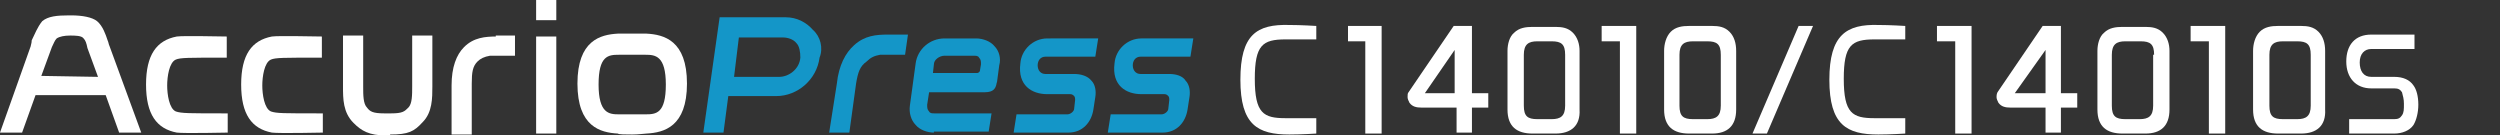 <?xml version="1.0" encoding="utf-8"?>
<!-- Generator: Adobe Illustrator 27.9.4, SVG Export Plug-In . SVG Version: 9.03 Build 54784)  -->
<svg version="1.1" id="レイヤー_1" xmlns="http://www.w3.org/2000/svg" xmlns:xlink="http://www.w3.org/1999/xlink" x="0px"
	 y="0px" width="260.2px" height="14.1px" viewBox="0 0 260.2 14.1" style="enable-background:new 0 0 260.2 14.1;"
	 xml:space="preserve">
<rect x="0" y="0" width="260.2" height="14.1" fill="#333333" stroke="none"/>
<style type="text/css">
	.st0{fill:#FFFFFF;}
	.st1{fill:#1496C8;}
</style>
<g>
	<g>
		<g>
			<g>
				<g>
					<g>
						<path class="st0" d="M40.6,14c1.9,0,2.5-0.3,3.4-1.3c1-1,1-2.5,1-3.7V3.7h-2.1V9c0,0.9,0,1.8-0.4,2.2l0,0
							c-0.4,0.4-0.6,0.6-1.8,0.6H40c-1.2,0-1.5-0.2-1.8-0.6l0,0c-0.4-0.4-0.4-1.3-0.4-2.2V3.7h-2.1V9c0,1.3,0,2.7,1.1,3.8
							c0.8,0.8,1.6,1.3,3.4,1.3h0.4V14z"/>
						<path class="st0" d="M65.8,14c-0.7,0-1.4,0-1.5-0.1c-1.8-0.1-4.2-0.7-4.2-5.2s2.4-5.1,4.2-5.2c0.1,0,0.7,0,1.5,0
							c0.7,0,1.4,0,1.5,0c1.8,0.1,4.2,0.7,4.2,5.2s-2.4,5.1-4.2,5.2C67.1,13.9,66.5,14,65.8,14 M65.8,5.7c-0.7,0-1.4,0-1.4,0l0,0
							c-1.1,0-2.1,0.1-2.1,3.1s1.1,3.1,2.1,3.1l0,0c0,0,0.6,0,1.4,0c0.7,0,1.4,0,1.4,0l0,0c1.1,0,2.1-0.1,2.1-3.1s-1.1-3.1-2.1-3.1
							l0,0C67.1,5.7,66.5,5.7,65.8,5.7"/>
						<rect x="55.8" y="3.8" class="st0" width="2.1" height="10.1"/>
						<rect x="55.8" class="st0" width="2.1" height="2.1"/>
						<path class="st0" d="M51.7,3.8c-1.2,0-2.4,0.1-3.4,1.1C47.5,5.7,47,7,47,8.9V14h2.1V8.7c0-1.2,0.1-1.8,0.6-2.3
							C50,6.1,50.4,5.9,51,5.8c0.2,0,0.4,0,0.7,0h1.9V3.7h-2v0.1H51.7z"/>
						<path class="st0" d="M11.4,4.8c-0.1-0.2-0.1-0.4-0.2-0.6c-0.2-0.6-0.5-1.5-1.1-2C9.6,1.8,8.6,1.6,7.4,1.6H7.2
							C5.9,1.6,5,1.7,4.4,2.2c-0.5,0.6-0.8,1.4-1.1,2c0,0.3-0.1,0.5-0.1,0.6l-3.2,9h2.3l1.4-3.9H11l1.4,3.9h2.3L11.4,4.8z M4.3,7.9
							l1.1-3C5.6,4.5,5.7,4.2,5.9,4c0.3-0.2,0.8-0.3,1.4-0.3c0.5,0,1.2,0,1.4,0.3C8.9,4.2,9,4.5,9.1,5l1.1,3L4.3,7.9L4.3,7.9z"/>
						<path class="st0" d="M18.3,11.6c-0.7-0.3-0.9-1.8-0.9-2.7s0.2-2.4,0.9-2.7C18.8,6,19.5,6,23.6,6V3.8c-0.8,0-4.4-0.1-5.2,0
							c-2.1,0.4-3.2,1.9-3.2,5s1.1,4.6,3.2,5c0.7,0.1,5.3,0,5.3,0v-2C19.6,11.8,18.9,11.8,18.3,11.6z"/>
						<path class="st0" d="M28.2,11.6c-0.7-0.3-0.9-1.8-0.9-2.7s0.2-2.4,0.9-2.7C28.7,6,29.4,6,33.5,6V3.8c-0.8,0-4.4-0.1-5.2,0
							c-2.1,0.4-3.2,1.9-3.2,5s1.1,4.6,3.2,5c0.7,0.1,5.3,0,5.3,0v-2C29.4,11.8,28.8,11.8,28.2,11.6z"/>
						<path class="st1" d="M84.6,3.1c-0.7-0.8-1.7-1.3-2.8-1.3H75h-0.1l-1.7,12h2.1l0.5-3.8h5c2.2,0,4.2-1.7,4.5-4
							C85.7,5,85.4,3.8,84.6,3.1z M83.3,6c-0.1,1.2-1.2,2-2.2,2h-4.7l0.5-4.1h4.6c0.5,0,1.1,0.2,1.4,0.6C83.2,4.8,83.3,5.4,83.3,6z"
							/>
						<path class="st1" d="M97.2,13.8c-0.7,0-1.5-0.3-1.9-0.8c-0.5-0.5-0.7-1.3-0.6-2l0.6-4.4c0.2-1.5,1.5-2.6,3-2.6h3.3
							c0.7,0,1.5,0.3,1.9,0.8c0.5,0.5,0.7,1.3,0.5,2l-0.2,1.5l0,0c0,0.2-0.1,0.4-0.1,0.5c-0.1,0.4-0.3,0.8-1.2,0.8h-5.8l-0.2,1.3
							c0,0.3,0,0.5,0.2,0.7c0.1,0.2,0.3,0.2,0.6,0.2h5.9l-0.3,1.9h-5.7C97.2,13.7,97.2,13.8,97.2,13.8z M98.3,5.8
							c-0.5,0-1.1,0.4-1.1,0.9l-0.1,0.9h4.6c0.1,0,0.3-0.1,0.3-0.3c0-0.1,0.1-0.5,0.1-0.6l0,0c0-0.3,0-0.5-0.2-0.7
							c-0.1-0.2-0.3-0.2-0.6-0.2L98.3,5.8z"/>
						<path class="st1" d="M92.4,3.6c-1.2,0-2.4,0.1-3.5,1.1c-0.9,0.8-1.6,2.1-1.8,4l-0.8,5.1h2.1l0.7-5.1c0.2-1.2,0.4-1.8,1.1-2.3
							C90.6,6,91,5.8,91.6,5.7c0.2,0,0.4,0,0.7,0h1.9l0.3-2.1H92.4z"/>
						<path class="st1" d="M111.8,7.7h-3c-0.5,0-0.8-0.4-0.8-0.9s0.3-0.9,0.8-0.9h5.2l0.3-1.9H109c-1.5,0-2.7,1.2-2.8,2.6l0,0
							c-0.3,2.3,1.2,3.2,2.8,3.2l0,0h2.4c0.2,0,0.3,0.1,0.4,0.2c0.1,0.1,0.1,0.3,0.1,0.4l-0.1,0.9c0,0.3-0.4,0.6-0.7,0.6h-5.3
							l-0.3,1.9h5.7c1.5,0,2.4-1.1,2.6-2.4l0.2-1.3c0.1-0.6,0-1.3-0.4-1.7C113.2,7.9,112.5,7.7,111.8,7.7z"/>
						<path class="st1" d="M121.7,7.7h-3c-0.5,0-0.8-0.4-0.8-0.9s0.3-0.9,0.8-0.9h5.2l0.3-1.9h-5.4c-1.5,0-2.7,1.2-2.8,2.6l0,0
							c-0.3,2.3,1.2,3.2,2.8,3.2l0,0h2.4c0.2,0,0.3,0.1,0.4,0.2c0.1,0.1,0.1,0.3,0.1,0.4l-0.1,0.9c0,0.3-0.4,0.6-0.7,0.6h-5.3
							l-0.3,1.9h5.7c1.5,0,2.4-1.1,2.6-2.4l0.2-1.3c0.1-0.6,0-1.3-0.4-1.7C123.1,7.9,122.4,7.7,121.7,7.7z"/>
					</g>
				</g>
			</g>
		</g>
	</g>
	<g>
		<g>
			<g>
				<g>
					<path class="st0" d="M129.1,8.3c0,4.7,1.8,5.7,5.1,5.7c1.3,0,2.8-0.1,2.8-0.1v-1.6c0,0-0.6,0-3.2,0c-2.3,0-3.2-0.5-3.2-4.1
						c0-3.5,0.8-4.1,3.2-4.1c2.5,0,3.2,0,3.2,0V2.7c0,0-1.6-0.1-2.8-0.1C130.8,2.5,129.1,3.6,129.1,8.3z"/>
				</g>
			</g>
			<path class="st0" d="M151.4,5.2v4.5h-3.1L151.4,5.2z M146.6,9.6c-0.1,0.1-0.1,0.3-0.1,0.5s0.1,0.4,0.2,0.6
				c0.3,0.4,0.7,0.5,1.3,0.5h3.6v2.6h1.6v-2.6h1.7V9.7h-1.7v-7h-1.9L146.6,9.6z"/>
			<polygon class="st0" points="143.8,2.7 140.3,2.7 140.3,4.3 142.1,4.3 142.1,13.9 143.8,13.9 			"/>
			<path class="st0" d="M161.9,13.9h-2.4c-1.6,0-2.6-0.7-2.6-2.5V5.3c0-0.7,0.2-1.5,0.7-1.9c0.5-0.5,1.2-0.6,1.9-0.6h2.4
				c0.7,0,1.3,0.1,1.8,0.6s0.7,1.2,0.7,1.9v6.1C164.5,13.1,163.5,13.9,161.9,13.9z M162.9,5.7c0-1.1-0.4-1.4-1.4-1.4H160
				c-0.9,0-1.4,0.3-1.4,1.4V11c0,1.1,0.4,1.4,1.4,1.4h1.5c0.9,0,1.4-0.3,1.4-1.4V5.7z"/>
		</g>
		<path class="st0" d="M178.2,13.9h-2.4c-1.6,0-2.6-0.7-2.6-2.5V5.3c0-0.7,0.2-1.5,0.7-2s1.2-0.6,1.9-0.6h2.4c0.7,0,1.3,0.1,1.8,0.6
			s0.7,1.2,0.7,2v6.1C180.7,13.1,179.8,13.9,178.2,13.9z M179.1,5.7c0-1.1-0.4-1.4-1.4-1.4h-1.5c-0.9,0-1.4,0.3-1.4,1.4V11
			c0,1.1,0.4,1.4,1.4,1.4h1.5c0.9,0,1.4-0.3,1.4-1.4V5.7z"/>
		<polygon class="st0" points="170.3,2.7 166.7,2.7 166.7,4.3 168.6,4.3 168.6,13.9 170.3,13.9 		"/>
	</g>
	<g>
		<polygon class="st0" points="182.4,13.9 183.9,13.9 188.7,2.7 187.2,2.7 		"/>
	</g>
	<g>
		<path class="st0" d="M251.7,10.9c0,0.8-0.2,1.6-0.5,2.1c-0.4,0.6-1.2,0.9-2,0.9h-4.7v-1.5h4.7c0.4,0,0.6-0.1,0.8-0.4
			c0.2-0.3,0.2-0.6,0.2-1.2c0-0.5-0.1-0.8-0.2-1.2c-0.2-0.3-0.4-0.4-0.8-0.4h-2.4c-1.6,0-2.6-1.1-2.6-2.8s0.9-2.8,2.6-2.8h4.5v1.5
			h-4.5c-0.7,0-1.2,0.5-1.2,1.4S246,8,246.8,8h2.4c0.9,0,1.6,0.3,2,0.9C251.5,9.3,251.7,10,251.7,10.9z"/>
	</g>
	<g>
		<path class="st0" d="M190.4,8.3c0,4.7,1.8,5.7,5.1,5.7c1.3,0,2.8-0.1,2.8-0.1v-1.6c0,0-0.6,0-3.2,0c-2.3,0-3.2-0.5-3.2-4.1
			c0-3.5,0.8-4.1,3.2-4.1c2.5,0,3.2,0,3.2,0V2.7c0,0-1.6-0.1-2.8-0.1C192.2,2.5,190.4,3.6,190.4,8.3z"/>
	</g>
	<path class="st0" d="M212.9,5.2v4.5h-3.2L212.9,5.2z M207.9,9.6c-0.1,0.2-0.1,0.4-0.1,0.5c0,0.2,0.1,0.4,0.2,0.6
		c0.3,0.4,0.7,0.5,1.3,0.5h3.6v2.6h1.6v-2.6h1.7V9.7h-1.7v-7h-1.9L207.9,9.6z"/>
	<polygon class="st0" points="205.2,2.7 201.6,2.7 201.6,4.3 203.5,4.3 203.5,13.9 205.2,13.9 	"/>
	<path class="st0" d="M223.3,13.9h-2.4c-1.6,0-2.6-0.7-2.6-2.5V5.3c0-0.7,0.2-1.5,0.7-1.9c0.5-0.5,1.2-0.6,1.9-0.6h2.4
		c0.7,0,1.3,0.1,1.8,0.6s0.7,1.2,0.7,1.9v6.1C225.8,13.1,224.9,13.9,223.3,13.9z M224.2,5.7c0-1.1-0.4-1.4-1.4-1.4h-1.6
		c-0.9,0-1.4,0.3-1.4,1.4V11c0,1.1,0.4,1.4,1.4,1.4h1.5c0.9,0,1.4-0.3,1.4-1.4V5.7H224.2z"/>
	<path class="st0" d="M239.5,13.9h-2.4c-1.6,0-2.6-0.7-2.6-2.5V5.3c0-0.7,0.2-1.5,0.7-2s1.2-0.6,1.9-0.6h2.4c0.7,0,1.3,0.1,1.8,0.6
		s0.7,1.2,0.7,2v6.1C242.1,13.1,241.1,13.9,239.5,13.9z M240.5,5.7c0-1.1-0.4-1.4-1.4-1.4h-1.5c-0.9,0-1.4,0.3-1.4,1.4V11
		c0,1.1,0.4,1.4,1.4,1.4h1.5c0.9,0,1.4-0.3,1.4-1.4V5.7z"/>
	<polygon class="st0" points="231.6,2.7 228,2.7 228,4.3 229.9,4.3 229.9,13.9 231.6,13.9 	"/>
</g>
</svg>
